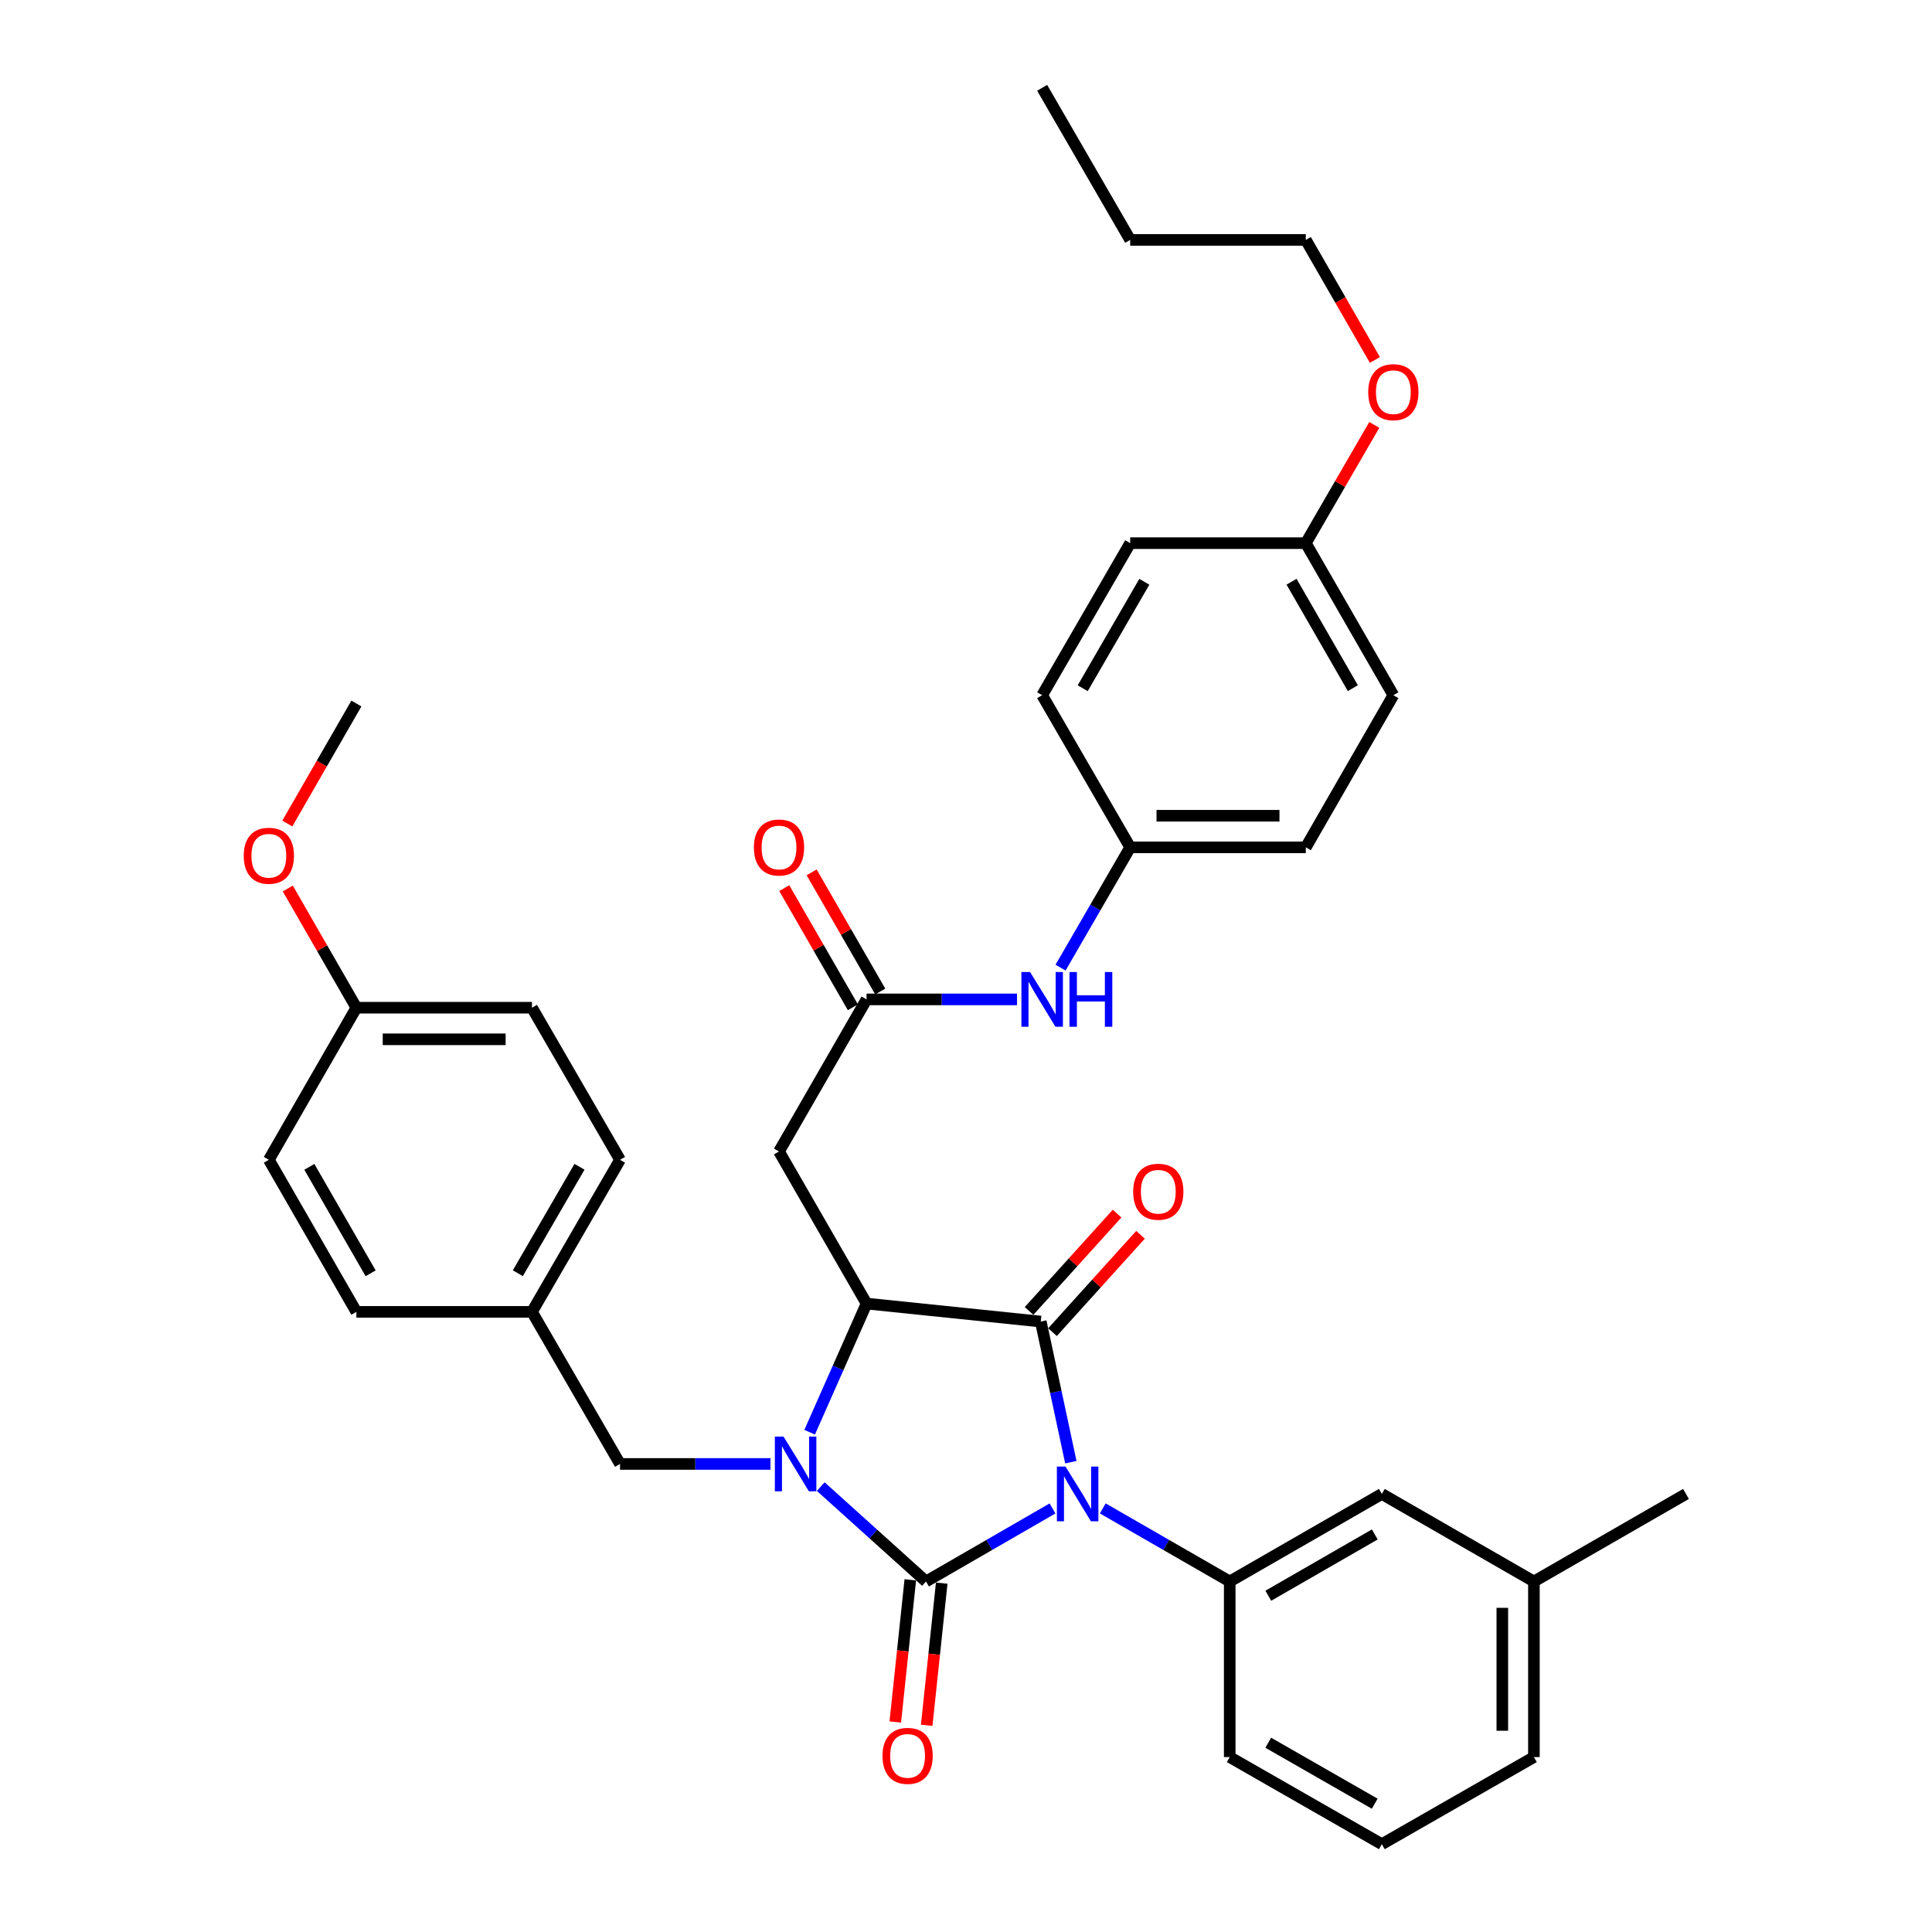 <?xml version='1.0' encoding='iso-8859-1'?>
<svg version='1.1' baseProfile='full'
              xmlns='http://www.w3.org/2000/svg'
                      xmlns:rdkit='http://www.rdkit.org/xml'
                      xmlns:xlink='http://www.w3.org/1999/xlink'
                  xml:space='preserve'
width='1000px' height='1000px' viewBox='0 0 1000 1000'>
<!-- END OF HEADER -->
<rect style='opacity:1.0;fill:#FFFFFF;stroke:none' width='1000' height='1000' x='0' y='0'> </rect>
<path class='bond-0' d='M 544.774,780.771 L 512.038,799.672' style='fill:none;fill-rule:evenodd;stroke:#0000FF;stroke-width:6px;stroke-linecap:butt;stroke-linejoin:miter;stroke-opacity:1' />
<path class='bond-0' d='M 512.038,799.672 L 479.302,818.573' style='fill:none;fill-rule:evenodd;stroke:#000000;stroke-width:6px;stroke-linecap:butt;stroke-linejoin:miter;stroke-opacity:1' />
<path class='bond-2' d='M 554.265,756.82 L 546.484,720.428' style='fill:none;fill-rule:evenodd;stroke:#0000FF;stroke-width:6px;stroke-linecap:butt;stroke-linejoin:miter;stroke-opacity:1' />
<path class='bond-2' d='M 546.484,720.428 L 538.703,684.037' style='fill:none;fill-rule:evenodd;stroke:#000000;stroke-width:6px;stroke-linecap:butt;stroke-linejoin:miter;stroke-opacity:1' />
<path class='bond-4' d='M 570.791,780.75 L 603.647,799.662' style='fill:none;fill-rule:evenodd;stroke:#0000FF;stroke-width:6px;stroke-linecap:butt;stroke-linejoin:miter;stroke-opacity:1' />
<path class='bond-4' d='M 603.647,799.662 L 636.503,818.573' style='fill:none;fill-rule:evenodd;stroke:#000000;stroke-width:6px;stroke-linecap:butt;stroke-linejoin:miter;stroke-opacity:1' />
<path class='bond-1' d='M 479.302,818.573 L 452.06,794.019' style='fill:none;fill-rule:evenodd;stroke:#000000;stroke-width:6px;stroke-linecap:butt;stroke-linejoin:miter;stroke-opacity:1' />
<path class='bond-1' d='M 452.06,794.019 L 424.818,769.465' style='fill:none;fill-rule:evenodd;stroke:#0000FF;stroke-width:6px;stroke-linecap:butt;stroke-linejoin:miter;stroke-opacity:1' />
<path class='bond-8' d='M 471.171,817.714 L 467.283,854.51' style='fill:none;fill-rule:evenodd;stroke:#000000;stroke-width:6px;stroke-linecap:butt;stroke-linejoin:miter;stroke-opacity:1' />
<path class='bond-8' d='M 467.283,854.51 L 463.394,891.306' style='fill:none;fill-rule:evenodd;stroke:#FF0000;stroke-width:6px;stroke-linecap:butt;stroke-linejoin:miter;stroke-opacity:1' />
<path class='bond-8' d='M 487.432,819.433 L 483.544,856.228' style='fill:none;fill-rule:evenodd;stroke:#000000;stroke-width:6px;stroke-linecap:butt;stroke-linejoin:miter;stroke-opacity:1' />
<path class='bond-8' d='M 483.544,856.228 L 479.655,893.024' style='fill:none;fill-rule:evenodd;stroke:#FF0000;stroke-width:6px;stroke-linecap:butt;stroke-linejoin:miter;stroke-opacity:1' />
<path class='bond-7' d='M 398.794,757.737 L 359.861,757.737' style='fill:none;fill-rule:evenodd;stroke:#0000FF;stroke-width:6px;stroke-linecap:butt;stroke-linejoin:miter;stroke-opacity:1' />
<path class='bond-7' d='M 359.861,757.737 L 320.928,757.737' style='fill:none;fill-rule:evenodd;stroke:#000000;stroke-width:6px;stroke-linecap:butt;stroke-linejoin:miter;stroke-opacity:1' />
<path class='bond-36' d='M 419.075,741.307 L 433.804,708.016' style='fill:none;fill-rule:evenodd;stroke:#0000FF;stroke-width:6px;stroke-linecap:butt;stroke-linejoin:miter;stroke-opacity:1' />
<path class='bond-36' d='M 433.804,708.016 L 448.533,674.725' style='fill:none;fill-rule:evenodd;stroke:#000000;stroke-width:6px;stroke-linecap:butt;stroke-linejoin:miter;stroke-opacity:1' />
<path class='bond-3' d='M 538.703,684.037 L 448.533,674.725' style='fill:none;fill-rule:evenodd;stroke:#000000;stroke-width:6px;stroke-linecap:butt;stroke-linejoin:miter;stroke-opacity:1' />
<path class='bond-9' d='M 544.768,689.52 L 567.548,664.324' style='fill:none;fill-rule:evenodd;stroke:#000000;stroke-width:6px;stroke-linecap:butt;stroke-linejoin:miter;stroke-opacity:1' />
<path class='bond-9' d='M 567.548,664.324 L 590.328,639.129' style='fill:none;fill-rule:evenodd;stroke:#FF0000;stroke-width:6px;stroke-linecap:butt;stroke-linejoin:miter;stroke-opacity:1' />
<path class='bond-9' d='M 532.638,678.553 L 555.419,653.358' style='fill:none;fill-rule:evenodd;stroke:#000000;stroke-width:6px;stroke-linecap:butt;stroke-linejoin:miter;stroke-opacity:1' />
<path class='bond-9' d='M 555.419,653.358 L 578.199,628.162' style='fill:none;fill-rule:evenodd;stroke:#FF0000;stroke-width:6px;stroke-linecap:butt;stroke-linejoin:miter;stroke-opacity:1' />
<path class='bond-5' d='M 448.533,674.725 L 403.212,596.011' style='fill:none;fill-rule:evenodd;stroke:#000000;stroke-width:6px;stroke-linecap:butt;stroke-linejoin:miter;stroke-opacity:1' />
<path class='bond-11' d='M 636.503,818.573 L 715.236,773.261' style='fill:none;fill-rule:evenodd;stroke:#000000;stroke-width:6px;stroke-linecap:butt;stroke-linejoin:miter;stroke-opacity:1' />
<path class='bond-11' d='M 656.47,825.949 L 711.582,794.23' style='fill:none;fill-rule:evenodd;stroke:#000000;stroke-width:6px;stroke-linecap:butt;stroke-linejoin:miter;stroke-opacity:1' />
<path class='bond-18' d='M 636.503,818.573 L 636.503,909.461' style='fill:none;fill-rule:evenodd;stroke:#000000;stroke-width:6px;stroke-linecap:butt;stroke-linejoin:miter;stroke-opacity:1' />
<path class='bond-6' d='M 403.212,596.011 L 448.533,517.287' style='fill:none;fill-rule:evenodd;stroke:#000000;stroke-width:6px;stroke-linecap:butt;stroke-linejoin:miter;stroke-opacity:1' />
<path class='bond-10' d='M 448.533,517.287 L 487.471,517.287' style='fill:none;fill-rule:evenodd;stroke:#000000;stroke-width:6px;stroke-linecap:butt;stroke-linejoin:miter;stroke-opacity:1' />
<path class='bond-10' d='M 487.471,517.287 L 526.408,517.287' style='fill:none;fill-rule:evenodd;stroke:#0000FF;stroke-width:6px;stroke-linecap:butt;stroke-linejoin:miter;stroke-opacity:1' />
<path class='bond-12' d='M 455.618,513.207 L 437.861,482.37' style='fill:none;fill-rule:evenodd;stroke:#000000;stroke-width:6px;stroke-linecap:butt;stroke-linejoin:miter;stroke-opacity:1' />
<path class='bond-12' d='M 437.861,482.37 L 420.104,451.533' style='fill:none;fill-rule:evenodd;stroke:#FF0000;stroke-width:6px;stroke-linecap:butt;stroke-linejoin:miter;stroke-opacity:1' />
<path class='bond-12' d='M 441.448,521.367 L 423.691,490.53' style='fill:none;fill-rule:evenodd;stroke:#000000;stroke-width:6px;stroke-linecap:butt;stroke-linejoin:miter;stroke-opacity:1' />
<path class='bond-12' d='M 423.691,490.53 L 405.934,459.692' style='fill:none;fill-rule:evenodd;stroke:#FF0000;stroke-width:6px;stroke-linecap:butt;stroke-linejoin:miter;stroke-opacity:1' />
<path class='bond-14' d='M 320.928,757.737 L 275.343,679.022' style='fill:none;fill-rule:evenodd;stroke:#000000;stroke-width:6px;stroke-linecap:butt;stroke-linejoin:miter;stroke-opacity:1' />
<path class='bond-13' d='M 548.935,500.854 L 566.961,469.718' style='fill:none;fill-rule:evenodd;stroke:#0000FF;stroke-width:6px;stroke-linecap:butt;stroke-linejoin:miter;stroke-opacity:1' />
<path class='bond-13' d='M 566.961,469.718 L 584.987,438.582' style='fill:none;fill-rule:evenodd;stroke:#000000;stroke-width:6px;stroke-linecap:butt;stroke-linejoin:miter;stroke-opacity:1' />
<path class='bond-17' d='M 715.236,773.261 L 793.95,818.573' style='fill:none;fill-rule:evenodd;stroke:#000000;stroke-width:6px;stroke-linecap:butt;stroke-linejoin:miter;stroke-opacity:1' />
<path class='bond-19' d='M 584.987,438.582 L 539.421,359.84' style='fill:none;fill-rule:evenodd;stroke:#000000;stroke-width:6px;stroke-linecap:butt;stroke-linejoin:miter;stroke-opacity:1' />
<path class='bond-20' d='M 584.987,438.582 L 675.883,438.582' style='fill:none;fill-rule:evenodd;stroke:#000000;stroke-width:6px;stroke-linecap:butt;stroke-linejoin:miter;stroke-opacity:1' />
<path class='bond-20' d='M 598.621,422.23 L 662.249,422.23' style='fill:none;fill-rule:evenodd;stroke:#000000;stroke-width:6px;stroke-linecap:butt;stroke-linejoin:miter;stroke-opacity:1' />
<path class='bond-21' d='M 275.343,679.022 L 184.465,679.022' style='fill:none;fill-rule:evenodd;stroke:#000000;stroke-width:6px;stroke-linecap:butt;stroke-linejoin:miter;stroke-opacity:1' />
<path class='bond-22' d='M 275.343,679.022 L 320.928,600.308' style='fill:none;fill-rule:evenodd;stroke:#000000;stroke-width:6px;stroke-linecap:butt;stroke-linejoin:miter;stroke-opacity:1' />
<path class='bond-22' d='M 268.031,659.02 L 299.94,603.92' style='fill:none;fill-rule:evenodd;stroke:#000000;stroke-width:6px;stroke-linecap:butt;stroke-linejoin:miter;stroke-opacity:1' />
<path class='bond-15' d='M 184.465,521.593 L 275.343,521.593' style='fill:none;fill-rule:evenodd;stroke:#000000;stroke-width:6px;stroke-linecap:butt;stroke-linejoin:miter;stroke-opacity:1' />
<path class='bond-15' d='M 198.097,537.945 L 261.712,537.945' style='fill:none;fill-rule:evenodd;stroke:#000000;stroke-width:6px;stroke-linecap:butt;stroke-linejoin:miter;stroke-opacity:1' />
<path class='bond-27' d='M 184.465,521.593 L 166.709,490.738' style='fill:none;fill-rule:evenodd;stroke:#000000;stroke-width:6px;stroke-linecap:butt;stroke-linejoin:miter;stroke-opacity:1' />
<path class='bond-27' d='M 166.709,490.738 L 148.954,459.883' style='fill:none;fill-rule:evenodd;stroke:#FF0000;stroke-width:6px;stroke-linecap:butt;stroke-linejoin:miter;stroke-opacity:1' />
<path class='bond-38' d='M 184.465,521.593 L 139.153,600.308' style='fill:none;fill-rule:evenodd;stroke:#000000;stroke-width:6px;stroke-linecap:butt;stroke-linejoin:miter;stroke-opacity:1' />
<path class='bond-16' d='M 675.883,281.135 L 721.195,359.84' style='fill:none;fill-rule:evenodd;stroke:#000000;stroke-width:6px;stroke-linecap:butt;stroke-linejoin:miter;stroke-opacity:1' />
<path class='bond-16' d='M 668.509,301.099 L 700.228,356.193' style='fill:none;fill-rule:evenodd;stroke:#000000;stroke-width:6px;stroke-linecap:butt;stroke-linejoin:miter;stroke-opacity:1' />
<path class='bond-28' d='M 675.883,281.135 L 693.61,250.528' style='fill:none;fill-rule:evenodd;stroke:#000000;stroke-width:6px;stroke-linecap:butt;stroke-linejoin:miter;stroke-opacity:1' />
<path class='bond-28' d='M 693.61,250.528 L 711.337,219.922' style='fill:none;fill-rule:evenodd;stroke:#FF0000;stroke-width:6px;stroke-linecap:butt;stroke-linejoin:miter;stroke-opacity:1' />
<path class='bond-39' d='M 675.883,281.135 L 584.987,281.135' style='fill:none;fill-rule:evenodd;stroke:#000000;stroke-width:6px;stroke-linecap:butt;stroke-linejoin:miter;stroke-opacity:1' />
<path class='bond-31' d='M 793.95,818.573 L 872.665,773.261' style='fill:none;fill-rule:evenodd;stroke:#000000;stroke-width:6px;stroke-linecap:butt;stroke-linejoin:miter;stroke-opacity:1' />
<path class='bond-37' d='M 793.95,818.573 L 793.95,909.461' style='fill:none;fill-rule:evenodd;stroke:#000000;stroke-width:6px;stroke-linecap:butt;stroke-linejoin:miter;stroke-opacity:1' />
<path class='bond-37' d='M 777.599,832.206 L 777.599,895.828' style='fill:none;fill-rule:evenodd;stroke:#000000;stroke-width:6px;stroke-linecap:butt;stroke-linejoin:miter;stroke-opacity:1' />
<path class='bond-29' d='M 636.503,909.461 L 715.236,954.545' style='fill:none;fill-rule:evenodd;stroke:#000000;stroke-width:6px;stroke-linecap:butt;stroke-linejoin:miter;stroke-opacity:1' />
<path class='bond-29' d='M 656.439,902.034 L 711.552,933.593' style='fill:none;fill-rule:evenodd;stroke:#000000;stroke-width:6px;stroke-linecap:butt;stroke-linejoin:miter;stroke-opacity:1' />
<path class='bond-25' d='M 539.421,359.84 L 584.987,281.135' style='fill:none;fill-rule:evenodd;stroke:#000000;stroke-width:6px;stroke-linecap:butt;stroke-linejoin:miter;stroke-opacity:1' />
<path class='bond-25' d='M 560.407,356.227 L 592.303,301.133' style='fill:none;fill-rule:evenodd;stroke:#000000;stroke-width:6px;stroke-linecap:butt;stroke-linejoin:miter;stroke-opacity:1' />
<path class='bond-26' d='M 675.883,438.582 L 721.195,359.84' style='fill:none;fill-rule:evenodd;stroke:#000000;stroke-width:6px;stroke-linecap:butt;stroke-linejoin:miter;stroke-opacity:1' />
<path class='bond-23' d='M 184.465,679.022 L 139.153,600.308' style='fill:none;fill-rule:evenodd;stroke:#000000;stroke-width:6px;stroke-linecap:butt;stroke-linejoin:miter;stroke-opacity:1' />
<path class='bond-23' d='M 191.84,659.057 L 160.121,603.957' style='fill:none;fill-rule:evenodd;stroke:#000000;stroke-width:6px;stroke-linecap:butt;stroke-linejoin:miter;stroke-opacity:1' />
<path class='bond-24' d='M 320.928,600.308 L 275.343,521.593' style='fill:none;fill-rule:evenodd;stroke:#000000;stroke-width:6px;stroke-linecap:butt;stroke-linejoin:miter;stroke-opacity:1' />
<path class='bond-33' d='M 148.705,426.261 L 166.585,395.203' style='fill:none;fill-rule:evenodd;stroke:#FF0000;stroke-width:6px;stroke-linecap:butt;stroke-linejoin:miter;stroke-opacity:1' />
<path class='bond-33' d='M 166.585,395.203 L 184.465,364.146' style='fill:none;fill-rule:evenodd;stroke:#000000;stroke-width:6px;stroke-linecap:butt;stroke-linejoin:miter;stroke-opacity:1' />
<path class='bond-32' d='M 711.646,186.311 L 693.765,155.244' style='fill:none;fill-rule:evenodd;stroke:#FF0000;stroke-width:6px;stroke-linecap:butt;stroke-linejoin:miter;stroke-opacity:1' />
<path class='bond-32' d='M 693.765,155.244 L 675.883,124.178' style='fill:none;fill-rule:evenodd;stroke:#000000;stroke-width:6px;stroke-linecap:butt;stroke-linejoin:miter;stroke-opacity:1' />
<path class='bond-30' d='M 715.236,954.545 L 793.95,909.461' style='fill:none;fill-rule:evenodd;stroke:#000000;stroke-width:6px;stroke-linecap:butt;stroke-linejoin:miter;stroke-opacity:1' />
<path class='bond-34' d='M 675.883,124.178 L 584.987,124.178' style='fill:none;fill-rule:evenodd;stroke:#000000;stroke-width:6px;stroke-linecap:butt;stroke-linejoin:miter;stroke-opacity:1' />
<path class='bond-35' d='M 584.987,124.178 L 539.421,45.455' style='fill:none;fill-rule:evenodd;stroke:#000000;stroke-width:6px;stroke-linecap:butt;stroke-linejoin:miter;stroke-opacity:1' />
<path  class='atom-0' d='M 551.52 759.101
L 560.8 774.101
Q 561.72 775.581, 563.2 778.261
Q 564.68 780.941, 564.76 781.101
L 564.76 759.101
L 568.52 759.101
L 568.52 787.421
L 564.64 787.421
L 554.68 771.021
Q 553.52 769.101, 552.28 766.901
Q 551.08 764.701, 550.72 764.021
L 550.72 787.421
L 547.04 787.421
L 547.04 759.101
L 551.52 759.101
' fill='#0000FF'/>
<path  class='atom-2' d='M 405.546 743.577
L 414.826 758.577
Q 415.746 760.057, 417.226 762.737
Q 418.706 765.417, 418.786 765.577
L 418.786 743.577
L 422.546 743.577
L 422.546 771.897
L 418.666 771.897
L 408.706 755.497
Q 407.546 753.577, 406.306 751.377
Q 405.106 749.177, 404.746 748.497
L 404.746 771.897
L 401.066 771.897
L 401.066 743.577
L 405.546 743.577
' fill='#0000FF'/>
<path  class='atom-9' d='M 456.772 908.832
Q 456.772 902.032, 460.132 898.232
Q 463.492 894.432, 469.772 894.432
Q 476.052 894.432, 479.412 898.232
Q 482.772 902.032, 482.772 908.832
Q 482.772 915.712, 479.372 919.632
Q 475.972 923.512, 469.772 923.512
Q 463.532 923.512, 460.132 919.632
Q 456.772 915.752, 456.772 908.832
M 469.772 920.312
Q 474.092 920.312, 476.412 917.432
Q 478.772 914.512, 478.772 908.832
Q 478.772 903.272, 476.412 900.472
Q 474.092 897.632, 469.772 897.632
Q 465.452 897.632, 463.092 900.432
Q 460.772 903.232, 460.772 908.832
Q 460.772 914.552, 463.092 917.432
Q 465.452 920.312, 469.772 920.312
' fill='#FF0000'/>
<path  class='atom-10' d='M 586.531 616.839
Q 586.531 610.039, 589.891 606.239
Q 593.251 602.439, 599.531 602.439
Q 605.811 602.439, 609.171 606.239
Q 612.531 610.039, 612.531 616.839
Q 612.531 623.719, 609.131 627.639
Q 605.731 631.519, 599.531 631.519
Q 593.291 631.519, 589.891 627.639
Q 586.531 623.759, 586.531 616.839
M 599.531 628.319
Q 603.851 628.319, 606.171 625.439
Q 608.531 622.519, 608.531 616.839
Q 608.531 611.279, 606.171 608.479
Q 603.851 605.639, 599.531 605.639
Q 595.211 605.639, 592.851 608.439
Q 590.531 611.239, 590.531 616.839
Q 590.531 622.559, 592.851 625.439
Q 595.211 628.319, 599.531 628.319
' fill='#FF0000'/>
<path  class='atom-11' d='M 533.161 503.127
L 542.441 518.127
Q 543.361 519.607, 544.841 522.287
Q 546.321 524.967, 546.401 525.127
L 546.401 503.127
L 550.161 503.127
L 550.161 531.447
L 546.281 531.447
L 536.321 515.047
Q 535.161 513.127, 533.921 510.927
Q 532.721 508.727, 532.361 508.047
L 532.361 531.447
L 528.681 531.447
L 528.681 503.127
L 533.161 503.127
' fill='#0000FF'/>
<path  class='atom-11' d='M 553.561 503.127
L 557.401 503.127
L 557.401 515.167
L 571.881 515.167
L 571.881 503.127
L 575.721 503.127
L 575.721 531.447
L 571.881 531.447
L 571.881 518.367
L 557.401 518.367
L 557.401 531.447
L 553.561 531.447
L 553.561 503.127
' fill='#0000FF'/>
<path  class='atom-13' d='M 390.212 438.662
Q 390.212 431.862, 393.572 428.062
Q 396.932 424.262, 403.212 424.262
Q 409.492 424.262, 412.852 428.062
Q 416.212 431.862, 416.212 438.662
Q 416.212 445.542, 412.812 449.462
Q 409.412 453.342, 403.212 453.342
Q 396.972 453.342, 393.572 449.462
Q 390.212 445.582, 390.212 438.662
M 403.212 450.142
Q 407.532 450.142, 409.852 447.262
Q 412.212 444.342, 412.212 438.662
Q 412.212 433.102, 409.852 430.302
Q 407.532 427.462, 403.212 427.462
Q 398.892 427.462, 396.532 430.262
Q 394.212 433.062, 394.212 438.662
Q 394.212 444.382, 396.532 447.262
Q 398.892 450.142, 403.212 450.142
' fill='#FF0000'/>
<path  class='atom-28' d='M 126.153 442.931
Q 126.153 436.131, 129.513 432.331
Q 132.873 428.531, 139.153 428.531
Q 145.433 428.531, 148.793 432.331
Q 152.153 436.131, 152.153 442.931
Q 152.153 449.811, 148.753 453.731
Q 145.353 457.611, 139.153 457.611
Q 132.913 457.611, 129.513 453.731
Q 126.153 449.851, 126.153 442.931
M 139.153 454.411
Q 143.473 454.411, 145.793 451.531
Q 148.153 448.611, 148.153 442.931
Q 148.153 437.371, 145.793 434.571
Q 143.473 431.731, 139.153 431.731
Q 134.833 431.731, 132.473 434.531
Q 130.153 437.331, 130.153 442.931
Q 130.153 448.651, 132.473 451.531
Q 134.833 454.411, 139.153 454.411
' fill='#FF0000'/>
<path  class='atom-29' d='M 708.195 202.982
Q 708.195 196.182, 711.555 192.382
Q 714.915 188.582, 721.195 188.582
Q 727.475 188.582, 730.835 192.382
Q 734.195 196.182, 734.195 202.982
Q 734.195 209.862, 730.795 213.782
Q 727.395 217.662, 721.195 217.662
Q 714.955 217.662, 711.555 213.782
Q 708.195 209.902, 708.195 202.982
M 721.195 214.462
Q 725.515 214.462, 727.835 211.582
Q 730.195 208.662, 730.195 202.982
Q 730.195 197.422, 727.835 194.622
Q 725.515 191.782, 721.195 191.782
Q 716.875 191.782, 714.515 194.582
Q 712.195 197.382, 712.195 202.982
Q 712.195 208.702, 714.515 211.582
Q 716.875 214.462, 721.195 214.462
' fill='#FF0000'/>
</svg>
